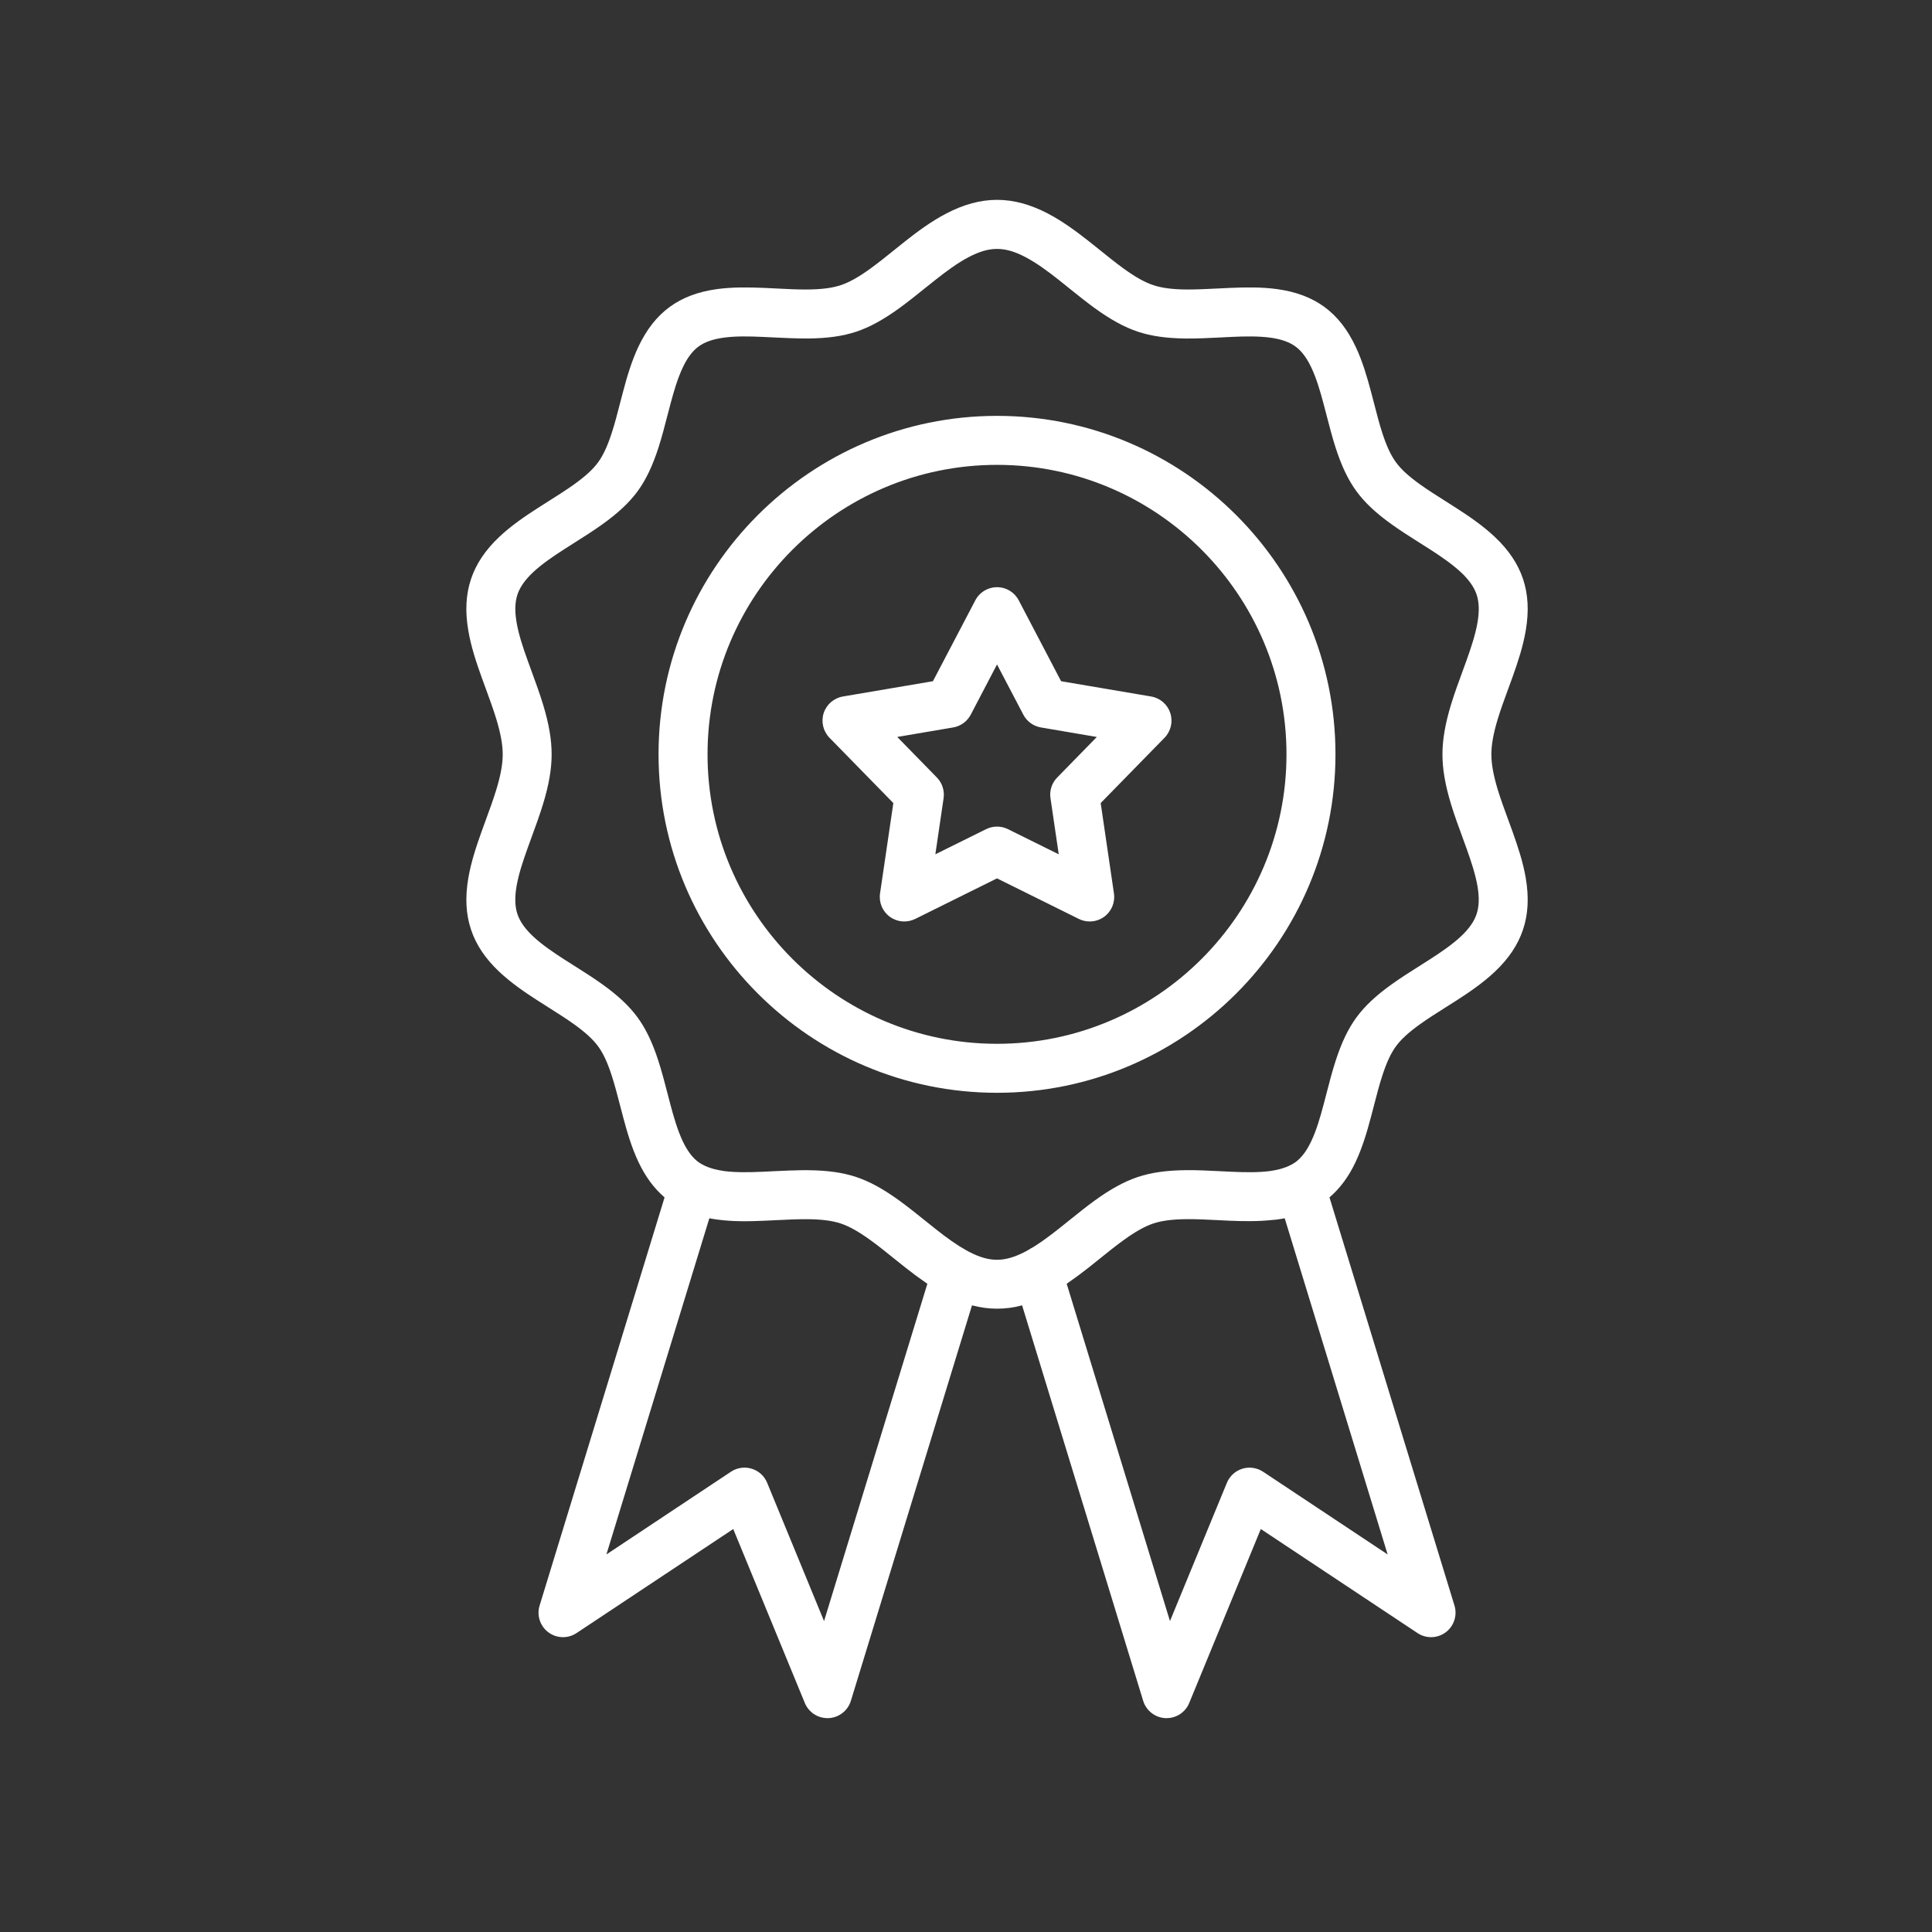 <svg width="59" height="59" viewBox="0 0 59 59" fill="none" xmlns="http://www.w3.org/2000/svg">
<rect x="0" y="0" width="59" height="59" fill="#333333" stroke="none"/>
<path d="M46.596 26.824C46.514 26.335 46.353 25.853 46.193 25.404L46.063 25.047C45.944 24.724 45.832 24.418 45.739 24.116C45.606 23.675 45.544 23.333 45.544 23.036C45.544 22.739 45.606 22.396 45.739 21.957C45.831 21.654 45.944 21.349 46.063 21.025L46.193 20.668C46.353 20.219 46.514 19.737 46.595 19.248C46.694 18.663 46.667 18.151 46.512 17.685C46.356 17.217 46.072 16.794 45.642 16.39C45.28 16.049 44.851 15.758 44.478 15.518L44.144 15.305C43.87 15.132 43.611 14.968 43.372 14.797C43.023 14.548 42.787 14.333 42.631 14.119C42.475 13.906 42.341 13.618 42.21 13.213C42.118 12.928 42.041 12.626 41.958 12.306L41.865 11.95C41.745 11.502 41.607 11.027 41.399 10.588C41.15 10.059 40.838 9.662 40.446 9.374C40.054 9.088 39.582 8.909 39.001 8.829C38.518 8.763 38.021 8.773 37.556 8.792L37.187 8.81C36.853 8.827 36.537 8.842 36.236 8.841C35.801 8.837 35.478 8.795 35.219 8.708C34.96 8.622 34.671 8.46 34.31 8.199C34.072 8.026 33.836 7.836 33.598 7.644C33.479 7.549 33.36 7.453 33.242 7.36C32.885 7.08 32.46 6.761 32 6.521C30.929 5.964 29.966 5.964 28.896 6.521C28.435 6.761 28.009 7.079 27.654 7.359C27.535 7.453 27.417 7.549 27.298 7.644C27.06 7.835 26.823 8.026 26.585 8.199C26.224 8.46 25.935 8.623 25.676 8.708C25.416 8.795 25.093 8.837 24.659 8.841C24.36 8.843 24.042 8.828 23.708 8.81L23.339 8.792C22.873 8.773 22.377 8.763 21.894 8.829C21.313 8.909 20.841 9.088 20.45 9.374C20.058 9.662 19.746 10.059 19.496 10.588C19.288 11.028 19.149 11.503 19.03 11.951L18.938 12.302C18.855 12.623 18.777 12.928 18.684 13.214C18.553 13.619 18.42 13.907 18.264 14.12C18.108 14.334 17.872 14.549 17.523 14.799C17.282 14.97 17.022 15.135 16.745 15.31L16.416 15.519C16.024 15.772 15.612 16.052 15.252 16.391C14.823 16.795 14.539 17.218 14.383 17.686C14.228 18.151 14.2 18.663 14.3 19.248C14.382 19.737 14.542 20.22 14.703 20.668L14.835 21.031C14.953 21.352 15.064 21.657 15.156 21.957C15.289 22.397 15.352 22.74 15.352 23.036C15.352 23.333 15.29 23.677 15.156 24.116C15.064 24.417 14.953 24.721 14.834 25.044L14.703 25.405C14.543 25.853 14.383 26.335 14.3 26.824C14.201 27.41 14.228 27.921 14.384 28.387C14.539 28.854 14.823 29.278 15.253 29.682C15.616 30.023 16.045 30.314 16.418 30.554L16.748 30.764C17.023 30.938 17.284 31.102 17.524 31.274C17.872 31.523 18.108 31.739 18.265 31.952C18.421 32.165 18.555 32.453 18.685 32.859C18.777 33.145 18.856 33.448 18.939 33.769L19.031 34.121C19.15 34.569 19.289 35.044 19.497 35.484C19.712 35.94 19.976 36.293 20.295 36.566L16.479 49.03C16.386 49.331 16.493 49.659 16.746 49.848C17 50.037 17.344 50.046 17.607 49.871L22.392 46.694L24.578 52.006C24.694 52.287 24.967 52.469 25.269 52.469C25.281 52.469 25.293 52.469 25.304 52.469C25.619 52.454 25.892 52.242 25.984 51.941L29.683 39.863C29.94 39.931 30.193 39.965 30.448 39.965C30.702 39.965 30.956 39.932 31.213 39.863L34.911 51.941C35.003 52.242 35.276 52.454 35.591 52.469C35.603 52.469 35.615 52.469 35.626 52.469C35.928 52.469 36.202 52.287 36.317 52.006L38.503 46.694L43.288 49.871C43.551 50.046 43.896 50.037 44.149 49.848C44.402 49.659 44.509 49.331 44.417 49.03L40.6 36.566C40.919 36.292 41.184 35.94 41.398 35.484C41.605 35.045 41.745 34.569 41.864 34.121L41.958 33.763C42.04 33.444 42.118 33.142 42.21 32.859C42.341 32.453 42.474 32.165 42.63 31.952C42.786 31.739 43.022 31.523 43.371 31.274C43.611 31.102 43.871 30.938 44.146 30.764L44.477 30.554C44.869 30.302 45.281 30.021 45.642 29.682C46.071 29.278 46.355 28.855 46.511 28.387C46.667 27.92 46.694 27.41 46.596 26.824ZM25.165 49.505L23.428 45.283C23.343 45.075 23.17 44.917 22.955 44.852C22.884 44.83 22.81 44.819 22.736 44.819C22.591 44.819 22.447 44.862 22.322 44.944L18.519 47.47L21.662 37.204C21.737 37.219 21.814 37.231 21.893 37.242C22.375 37.309 22.872 37.3 23.338 37.279L23.701 37.262C24.037 37.245 24.351 37.23 24.659 37.232C25.093 37.236 25.416 37.277 25.676 37.364C25.934 37.45 26.224 37.612 26.585 37.874C26.823 38.046 27.06 38.237 27.298 38.429C27.416 38.524 27.535 38.62 27.653 38.712C27.747 38.786 27.846 38.863 27.948 38.939C27.983 38.966 28.02 38.991 28.056 39.017C28.127 39.069 28.199 39.121 28.274 39.172C28.289 39.183 28.303 39.194 28.32 39.205L25.165 49.505ZM38.572 44.944C38.385 44.821 38.153 44.787 37.94 44.852C37.726 44.918 37.552 45.076 37.467 45.283L35.729 49.505L32.575 39.204C32.591 39.194 32.605 39.182 32.62 39.172C32.697 39.12 32.769 39.067 32.842 39.014C32.876 38.989 32.912 38.965 32.945 38.939C33.048 38.862 33.148 38.786 33.242 38.712C33.361 38.618 33.479 38.523 33.597 38.428C33.835 38.236 34.072 38.045 34.311 37.873C34.672 37.611 34.961 37.45 35.22 37.363C35.478 37.277 35.801 37.235 36.236 37.231C36.541 37.228 36.858 37.245 37.194 37.261L37.556 37.279C37.975 37.296 38.418 37.303 38.853 37.256C38.903 37.251 38.953 37.249 39.002 37.242C39.003 37.242 39.004 37.241 39.006 37.241C39.084 37.231 39.159 37.218 39.233 37.204L42.376 47.47L38.572 44.944ZM45.093 27.914C45.018 28.14 44.862 28.363 44.617 28.593C44.345 28.849 44 29.082 43.668 29.296L43.348 29.5C43.067 29.677 42.776 29.861 42.503 30.057C42.02 30.402 41.678 30.723 41.425 31.068C41.171 31.414 40.968 31.837 40.787 32.399C40.681 32.725 40.594 33.062 40.51 33.388L40.419 33.736C40.318 34.116 40.203 34.514 40.046 34.846C39.905 35.144 39.747 35.355 39.561 35.491C39.502 35.534 39.434 35.571 39.361 35.604C39.3 35.633 39.234 35.658 39.163 35.679C39.138 35.687 39.112 35.695 39.085 35.702C38.996 35.725 38.903 35.745 38.797 35.76C38.432 35.81 38.015 35.801 37.62 35.784L37.268 35.767C36.925 35.75 36.573 35.731 36.223 35.735C35.627 35.74 35.158 35.806 34.746 35.944C34.338 36.08 33.921 36.308 33.433 36.661C33.174 36.848 32.917 37.055 32.659 37.263C32.545 37.354 32.431 37.446 32.316 37.537C32.242 37.595 32.164 37.656 32.084 37.716C32.066 37.73 32.045 37.744 32.026 37.758C31.964 37.805 31.902 37.851 31.838 37.896C31.81 37.916 31.782 37.934 31.754 37.953C31.697 37.991 31.64 38.03 31.583 38.066C31.549 38.087 31.514 38.106 31.479 38.126C31.422 38.16 31.366 38.194 31.308 38.224C30.674 38.554 30.219 38.554 29.585 38.224C29.526 38.193 29.467 38.157 29.408 38.122C29.376 38.103 29.344 38.086 29.311 38.066C29.253 38.029 29.195 37.989 29.137 37.95C29.11 37.932 29.083 37.915 29.056 37.896C28.99 37.849 28.926 37.802 28.862 37.755C28.845 37.742 28.827 37.729 28.81 37.716C28.73 37.656 28.652 37.595 28.578 37.537C28.463 37.447 28.349 37.355 28.235 37.263C27.977 37.055 27.719 36.849 27.461 36.662C26.973 36.308 26.555 36.08 26.147 35.944C25.736 35.807 25.266 35.741 24.671 35.736C24.645 35.736 24.618 35.735 24.593 35.735C24.474 35.735 24.355 35.739 24.236 35.743C24.2 35.744 24.163 35.744 24.127 35.745C23.958 35.751 23.791 35.76 23.625 35.767L23.274 35.784C22.879 35.801 22.463 35.809 22.097 35.76H22.096C22.094 35.76 22.093 35.759 22.09 35.758C21.988 35.744 21.896 35.724 21.809 35.702C21.782 35.694 21.756 35.687 21.73 35.679C21.66 35.658 21.594 35.633 21.534 35.605C21.46 35.571 21.392 35.534 21.332 35.491C21.146 35.355 20.988 35.144 20.847 34.845C20.691 34.512 20.575 34.115 20.474 33.735L20.385 33.393C20.3 33.065 20.212 32.726 20.106 32.398C19.925 31.836 19.722 31.413 19.468 31.067C19.215 30.722 18.873 30.401 18.391 30.056C18.117 29.86 17.826 29.676 17.545 29.498L17.226 29.296C16.91 29.093 16.551 28.85 16.276 28.592C16.032 28.362 15.876 28.14 15.801 27.913C15.725 27.686 15.716 27.411 15.773 27.073C15.836 26.698 15.972 26.292 16.11 25.908L16.237 25.558C16.357 25.231 16.481 24.892 16.585 24.55C16.764 23.965 16.846 23.484 16.846 23.035C16.846 22.587 16.764 22.106 16.586 21.52C16.483 21.18 16.359 20.842 16.239 20.515L16.111 20.162C15.973 19.779 15.837 19.373 15.774 18.998C15.717 18.66 15.726 18.385 15.802 18.157C15.877 17.931 16.033 17.709 16.277 17.478C16.55 17.222 16.895 16.989 17.227 16.775L17.544 16.573C17.826 16.395 18.117 16.211 18.392 16.014C18.874 15.67 19.216 15.348 19.47 15.004C19.723 14.658 19.926 14.234 20.108 13.672C20.213 13.344 20.301 13.004 20.386 12.675L20.475 12.336C20.576 11.956 20.692 11.559 20.849 11.226C20.989 10.928 21.148 10.717 21.334 10.581C21.52 10.445 21.77 10.357 22.098 10.312C22.464 10.261 22.88 10.27 23.276 10.288L23.633 10.305C23.973 10.322 24.325 10.338 24.673 10.337C25.267 10.332 25.737 10.266 26.149 10.129C26.557 9.993 26.974 9.765 27.463 9.411C27.721 9.224 27.978 9.018 28.236 8.81C28.35 8.718 28.465 8.627 28.58 8.536C28.881 8.299 29.236 8.032 29.587 7.849C30.22 7.519 30.676 7.519 31.31 7.849C31.66 8.031 32.016 8.298 32.318 8.536C32.432 8.627 32.547 8.718 32.661 8.811C32.919 9.018 33.176 9.225 33.434 9.412C33.923 9.765 34.34 9.993 34.748 10.129C35.16 10.266 35.629 10.332 36.224 10.338C36.573 10.34 36.923 10.323 37.263 10.306L37.621 10.288C38.016 10.27 38.432 10.262 38.799 10.312C39.126 10.357 39.377 10.446 39.562 10.582C39.748 10.718 39.907 10.929 40.047 11.227C40.204 11.559 40.32 11.957 40.421 12.337L40.511 12.682C40.596 13.009 40.683 13.347 40.788 13.674C40.97 14.236 41.172 14.659 41.426 15.005C41.679 15.351 42.022 15.672 42.504 16.016C42.777 16.212 43.067 16.394 43.347 16.572L43.67 16.777C43.986 16.98 44.345 17.224 44.619 17.48C44.863 17.711 45.019 17.933 45.094 18.159C45.17 18.387 45.179 18.662 45.122 19.001C45.059 19.375 44.923 19.782 44.786 20.165L44.66 20.511C44.539 20.84 44.414 21.18 44.31 21.523C44.133 22.108 44.05 22.59 44.05 23.038C44.05 23.486 44.133 23.968 44.31 24.553C44.414 24.896 44.539 25.236 44.66 25.564L44.786 25.911C44.923 26.295 45.059 26.701 45.122 27.075C45.178 27.411 45.169 27.686 45.093 27.914ZM30.447 12.7C24.748 12.7 20.111 17.337 20.111 23.036C20.111 28.735 24.748 33.372 30.447 33.372C36.146 33.372 40.783 28.735 40.783 23.036C40.783 17.337 36.146 12.7 30.447 12.7ZM30.447 31.876C25.573 31.876 21.607 27.91 21.607 23.036C21.607 18.162 25.573 14.196 30.447 14.196C35.322 14.196 39.287 18.162 39.287 23.036C39.287 27.91 35.322 31.876 30.447 31.876ZM35.154 21.27L32.404 20.803L31.11 18.332C30.98 18.085 30.725 17.931 30.447 17.931C30.169 17.931 29.914 18.085 29.785 18.332L28.49 20.803L25.74 21.27C25.466 21.317 25.24 21.512 25.154 21.776C25.069 22.041 25.137 22.331 25.331 22.53L27.281 24.524L26.875 27.284C26.835 27.56 26.95 27.835 27.176 27.998C27.401 28.162 27.698 28.186 27.948 28.063L30.447 26.824L32.947 28.063C33.052 28.115 33.165 28.14 33.279 28.14C33.434 28.14 33.588 28.092 33.718 27.998C33.943 27.834 34.059 27.559 34.018 27.284L33.613 24.524L35.563 22.53C35.757 22.331 35.825 22.041 35.739 21.776C35.654 21.512 35.428 21.317 35.154 21.27ZM32.285 23.744C32.121 23.911 32.045 24.144 32.08 24.375L32.332 26.089L30.78 25.32C30.57 25.217 30.325 25.217 30.116 25.32L28.564 26.089L28.816 24.375C28.849 24.144 28.774 23.911 28.611 23.744L27.4 22.505L29.108 22.215C29.338 22.176 29.537 22.031 29.645 21.825L30.447 20.291L31.251 21.825C31.359 22.032 31.558 22.176 31.788 22.215L33.495 22.506L32.285 23.744Z" fill="white"/>
</svg>
